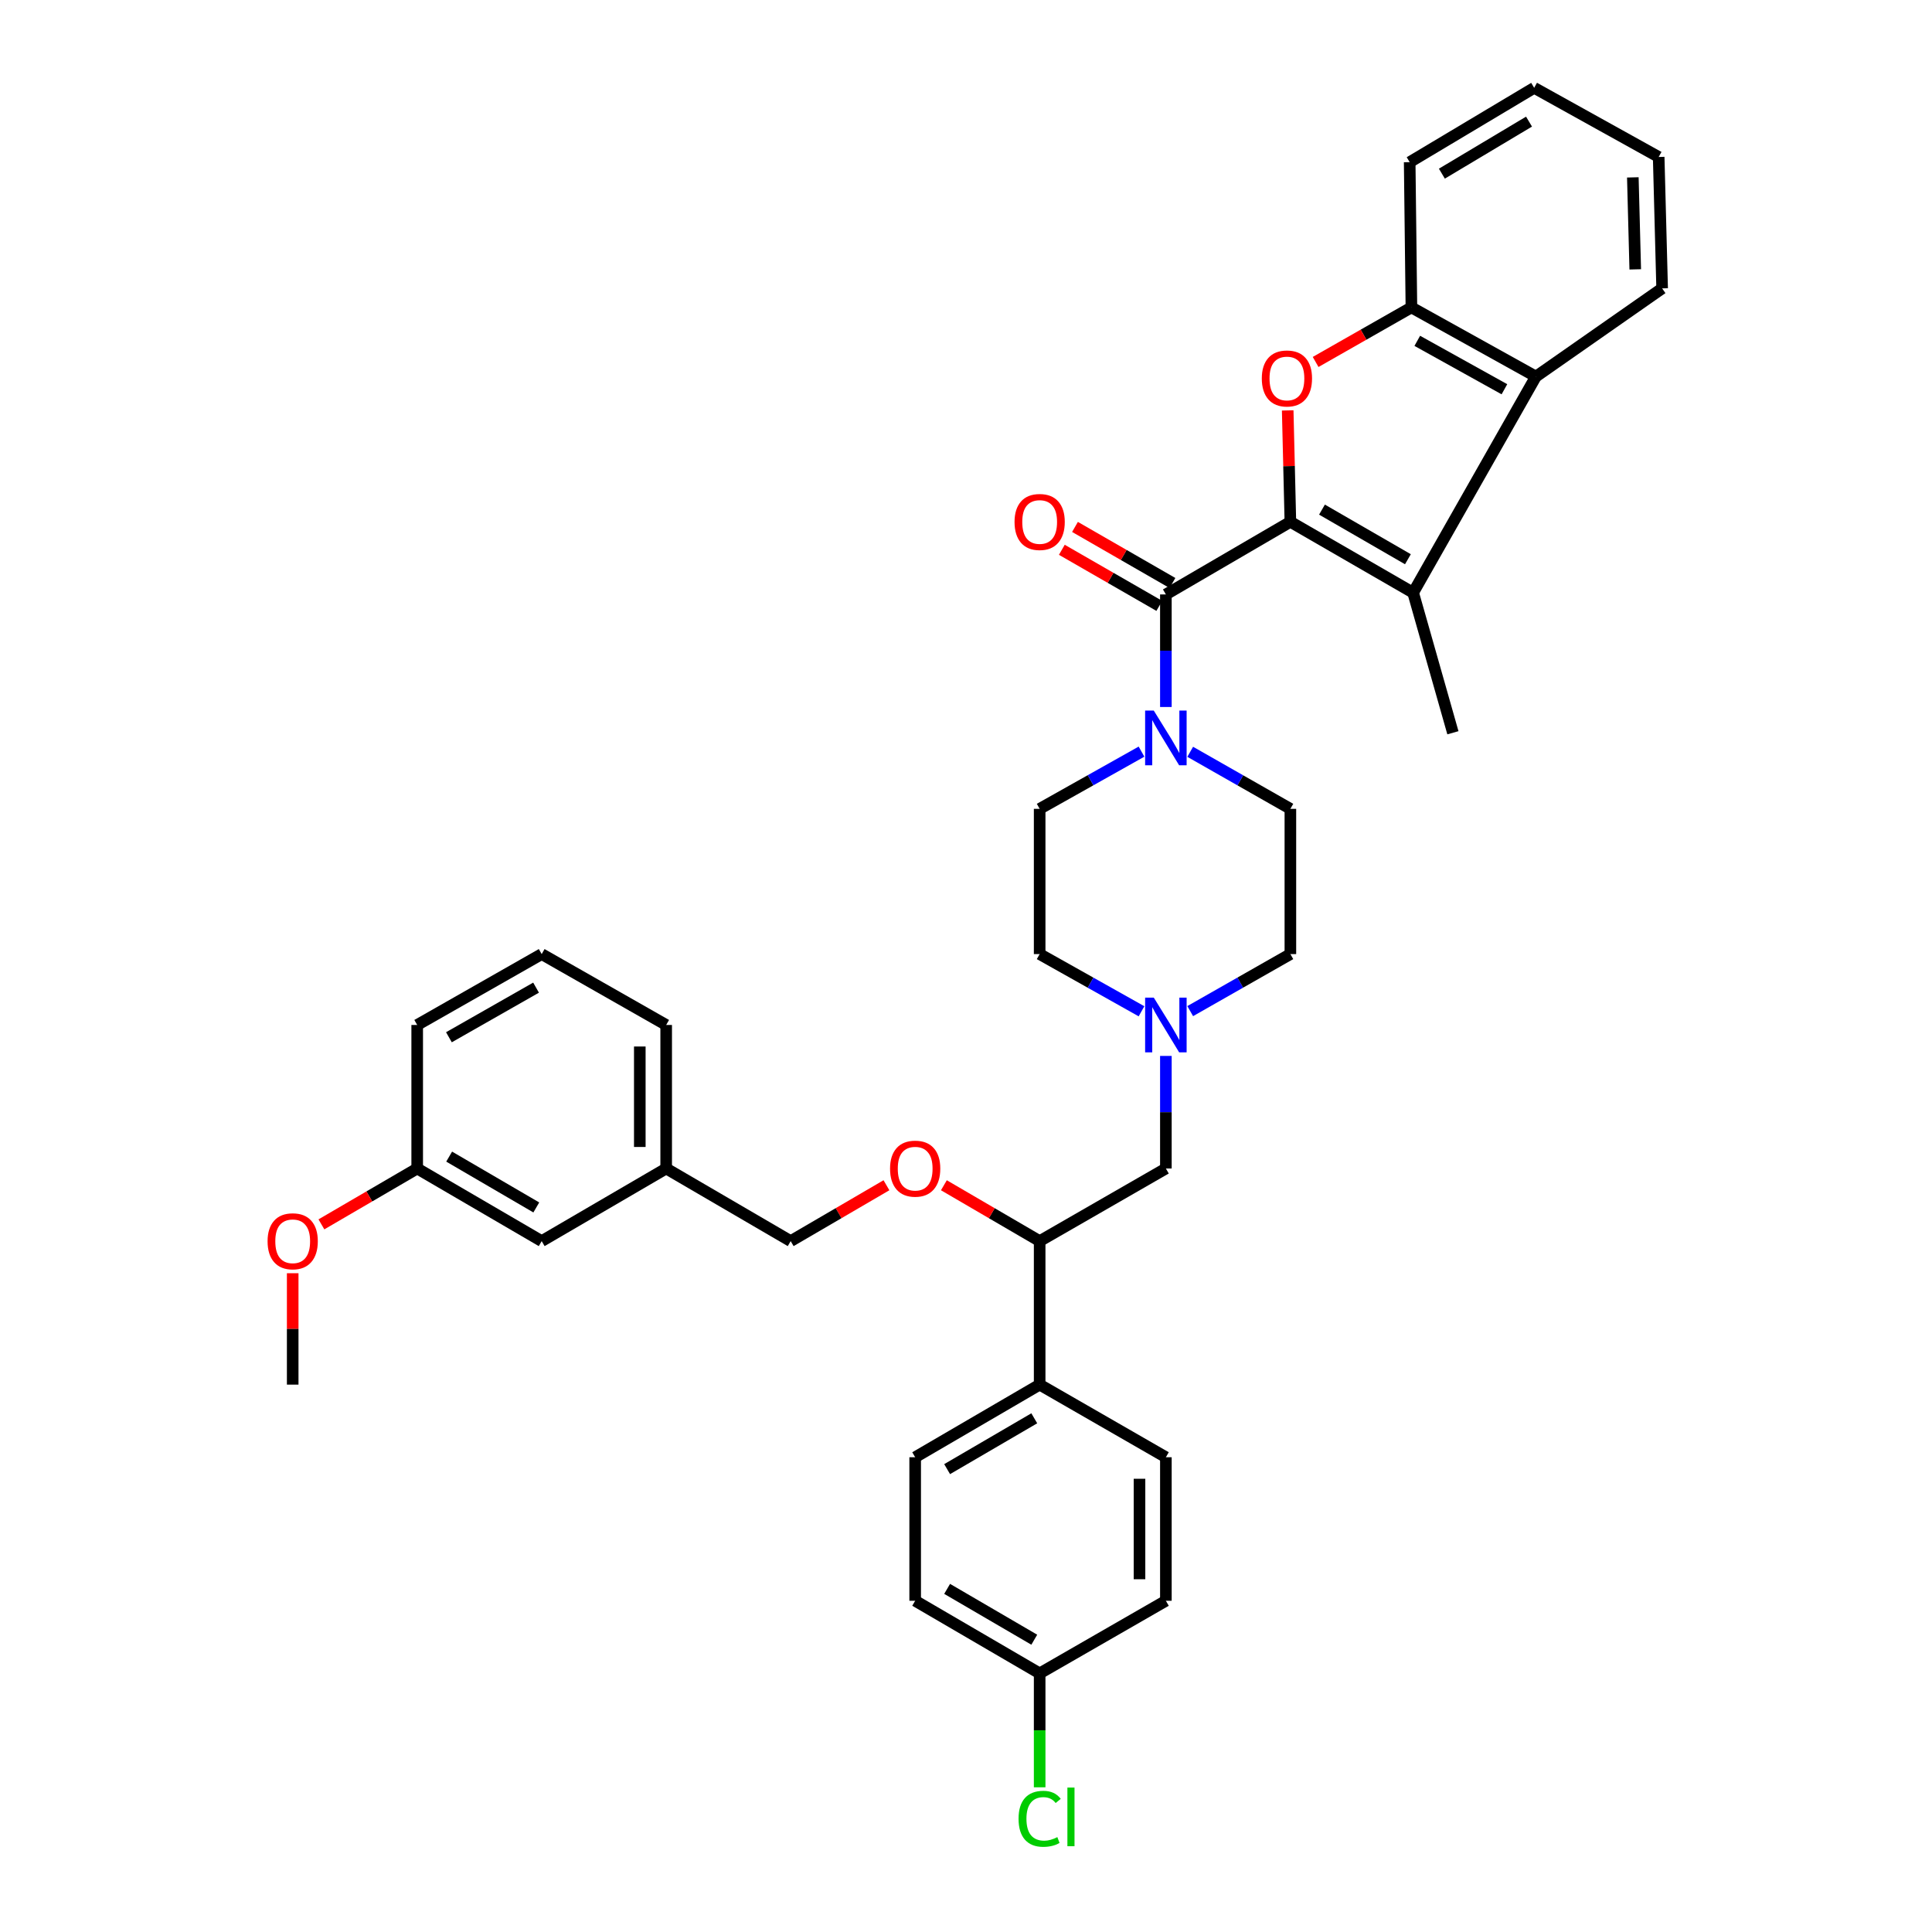 <?xml version='1.0' encoding='iso-8859-1'?>
<svg version='1.1' baseProfile='full'
              xmlns='http://www.w3.org/2000/svg'
                      xmlns:rdkit='http://www.rdkit.org/xml'
                      xmlns:xlink='http://www.w3.org/1999/xlink'
                  xml:space='preserve'
width='1000px' height='1000px' viewBox='0 0 1000 1000'>
<!-- END OF HEADER -->
<rect style='opacity:1.0;fill:#FFFFFF;stroke:none' width='1000' height='1000' x='0' y='0'> </rect>
<path class='bond-0' d='M 538.125,418.658 L 538.125,493.833' style='fill:none;fill-rule:evenodd;stroke:#000000;stroke-width:6px;stroke-linecap:butt;stroke-linejoin:miter;stroke-opacity:1' />
<path class='bond-1' d='M 538.125,418.658 L 564.484,403.851' style='fill:none;fill-rule:evenodd;stroke:#000000;stroke-width:6px;stroke-linecap:butt;stroke-linejoin:miter;stroke-opacity:1' />
<path class='bond-1' d='M 564.484,403.851 L 590.842,389.044' style='fill:none;fill-rule:evenodd;stroke:#0000FF;stroke-width:6px;stroke-linecap:butt;stroke-linejoin:miter;stroke-opacity:1' />
<path class='bond-2' d='M 538.125,493.833 L 564.484,508.637' style='fill:none;fill-rule:evenodd;stroke:#000000;stroke-width:6px;stroke-linecap:butt;stroke-linejoin:miter;stroke-opacity:1' />
<path class='bond-2' d='M 564.484,508.637 L 590.843,523.441' style='fill:none;fill-rule:evenodd;stroke:#0000FF;stroke-width:6px;stroke-linecap:butt;stroke-linejoin:miter;stroke-opacity:1' />
<path class='bond-3' d='M 616.05,523.355 L 641.974,508.594' style='fill:none;fill-rule:evenodd;stroke:#0000FF;stroke-width:6px;stroke-linecap:butt;stroke-linejoin:miter;stroke-opacity:1' />
<path class='bond-3' d='M 641.974,508.594 L 667.899,493.833' style='fill:none;fill-rule:evenodd;stroke:#000000;stroke-width:6px;stroke-linecap:butt;stroke-linejoin:miter;stroke-opacity:1' />
<path class='bond-4' d='M 603.456,546.543 L 603.456,575.678' style='fill:none;fill-rule:evenodd;stroke:#0000FF;stroke-width:6px;stroke-linecap:butt;stroke-linejoin:miter;stroke-opacity:1' />
<path class='bond-4' d='M 603.456,575.678 L 603.456,604.813' style='fill:none;fill-rule:evenodd;stroke:#000000;stroke-width:6px;stroke-linecap:butt;stroke-linejoin:miter;stroke-opacity:1' />
<path class='bond-5' d='M 667.899,493.833 L 667.899,418.658' style='fill:none;fill-rule:evenodd;stroke:#000000;stroke-width:6px;stroke-linecap:butt;stroke-linejoin:miter;stroke-opacity:1' />
<path class='bond-6' d='M 667.899,418.658 L 641.974,403.894' style='fill:none;fill-rule:evenodd;stroke:#000000;stroke-width:6px;stroke-linecap:butt;stroke-linejoin:miter;stroke-opacity:1' />
<path class='bond-6' d='M 641.974,403.894 L 616.05,389.131' style='fill:none;fill-rule:evenodd;stroke:#0000FF;stroke-width:6px;stroke-linecap:butt;stroke-linejoin:miter;stroke-opacity:1' />
<path class='bond-7' d='M 603.456,365.941 L 603.456,336.81' style='fill:none;fill-rule:evenodd;stroke:#0000FF;stroke-width:6px;stroke-linecap:butt;stroke-linejoin:miter;stroke-opacity:1' />
<path class='bond-7' d='M 603.456,336.81 L 603.456,307.679' style='fill:none;fill-rule:evenodd;stroke:#000000;stroke-width:6px;stroke-linecap:butt;stroke-linejoin:miter;stroke-opacity:1' />
<path class='bond-8' d='M 606.86,301.762 L 581.637,287.25' style='fill:none;fill-rule:evenodd;stroke:#000000;stroke-width:6px;stroke-linecap:butt;stroke-linejoin:miter;stroke-opacity:1' />
<path class='bond-8' d='M 581.637,287.25 L 556.414,272.738' style='fill:none;fill-rule:evenodd;stroke:#FF0000;stroke-width:6px;stroke-linecap:butt;stroke-linejoin:miter;stroke-opacity:1' />
<path class='bond-8' d='M 600.052,313.595 L 574.829,299.083' style='fill:none;fill-rule:evenodd;stroke:#000000;stroke-width:6px;stroke-linecap:butt;stroke-linejoin:miter;stroke-opacity:1' />
<path class='bond-8' d='M 574.829,299.083 L 549.606,284.571' style='fill:none;fill-rule:evenodd;stroke:#FF0000;stroke-width:6px;stroke-linecap:butt;stroke-linejoin:miter;stroke-opacity:1' />
<path class='bond-9' d='M 603.456,307.679 L 667.899,270.091' style='fill:none;fill-rule:evenodd;stroke:#000000;stroke-width:6px;stroke-linecap:butt;stroke-linejoin:miter;stroke-opacity:1' />
<path class='bond-10' d='M 603.456,604.813 L 538.125,642.4' style='fill:none;fill-rule:evenodd;stroke:#000000;stroke-width:6px;stroke-linecap:butt;stroke-linejoin:miter;stroke-opacity:1' />
<path class='bond-11' d='M 538.125,642.4 L 538.125,716.68' style='fill:none;fill-rule:evenodd;stroke:#000000;stroke-width:6px;stroke-linecap:butt;stroke-linejoin:miter;stroke-opacity:1' />
<path class='bond-12' d='M 538.125,642.4 L 513.34,627.942' style='fill:none;fill-rule:evenodd;stroke:#000000;stroke-width:6px;stroke-linecap:butt;stroke-linejoin:miter;stroke-opacity:1' />
<path class='bond-12' d='M 513.34,627.942 L 488.555,613.484' style='fill:none;fill-rule:evenodd;stroke:#FF0000;stroke-width:6px;stroke-linecap:butt;stroke-linejoin:miter;stroke-opacity:1' />
<path class='bond-13' d='M 538.125,716.68 L 473.69,754.267' style='fill:none;fill-rule:evenodd;stroke:#000000;stroke-width:6px;stroke-linecap:butt;stroke-linejoin:miter;stroke-opacity:1' />
<path class='bond-13' d='M 535.339,734.11 L 490.234,760.421' style='fill:none;fill-rule:evenodd;stroke:#000000;stroke-width:6px;stroke-linecap:butt;stroke-linejoin:miter;stroke-opacity:1' />
<path class='bond-14' d='M 538.125,716.68 L 603.456,754.267' style='fill:none;fill-rule:evenodd;stroke:#000000;stroke-width:6px;stroke-linecap:butt;stroke-linejoin:miter;stroke-opacity:1' />
<path class='bond-15' d='M 458.825,613.484 L 434.04,627.942' style='fill:none;fill-rule:evenodd;stroke:#FF0000;stroke-width:6px;stroke-linecap:butt;stroke-linejoin:miter;stroke-opacity:1' />
<path class='bond-15' d='M 434.04,627.942 L 409.255,642.4' style='fill:none;fill-rule:evenodd;stroke:#000000;stroke-width:6px;stroke-linecap:butt;stroke-linejoin:miter;stroke-opacity:1' />
<path class='bond-16' d='M 473.69,754.267 L 473.69,828.554' style='fill:none;fill-rule:evenodd;stroke:#000000;stroke-width:6px;stroke-linecap:butt;stroke-linejoin:miter;stroke-opacity:1' />
<path class='bond-17' d='M 473.69,828.554 L 538.125,866.142' style='fill:none;fill-rule:evenodd;stroke:#000000;stroke-width:6px;stroke-linecap:butt;stroke-linejoin:miter;stroke-opacity:1' />
<path class='bond-17' d='M 490.234,822.401 L 535.339,848.712' style='fill:none;fill-rule:evenodd;stroke:#000000;stroke-width:6px;stroke-linecap:butt;stroke-linejoin:miter;stroke-opacity:1' />
<path class='bond-18' d='M 538.125,866.142 L 603.456,828.554' style='fill:none;fill-rule:evenodd;stroke:#000000;stroke-width:6px;stroke-linecap:butt;stroke-linejoin:miter;stroke-opacity:1' />
<path class='bond-19' d='M 538.125,866.142 L 538.125,895.623' style='fill:none;fill-rule:evenodd;stroke:#000000;stroke-width:6px;stroke-linecap:butt;stroke-linejoin:miter;stroke-opacity:1' />
<path class='bond-19' d='M 538.125,895.623 L 538.125,925.105' style='fill:none;fill-rule:evenodd;stroke:#00CC00;stroke-width:6px;stroke-linecap:butt;stroke-linejoin:miter;stroke-opacity:1' />
<path class='bond-20' d='M 603.456,828.554 L 603.456,754.267' style='fill:none;fill-rule:evenodd;stroke:#000000;stroke-width:6px;stroke-linecap:butt;stroke-linejoin:miter;stroke-opacity:1' />
<path class='bond-20' d='M 589.804,817.411 L 589.804,765.41' style='fill:none;fill-rule:evenodd;stroke:#000000;stroke-width:6px;stroke-linecap:butt;stroke-linejoin:miter;stroke-opacity:1' />
<path class='bond-21' d='M 409.255,642.4 L 344.812,604.813' style='fill:none;fill-rule:evenodd;stroke:#000000;stroke-width:6px;stroke-linecap:butt;stroke-linejoin:miter;stroke-opacity:1' />
<path class='bond-22' d='M 344.812,604.813 L 344.812,530.525' style='fill:none;fill-rule:evenodd;stroke:#000000;stroke-width:6px;stroke-linecap:butt;stroke-linejoin:miter;stroke-opacity:1' />
<path class='bond-22' d='M 331.16,593.67 L 331.16,541.668' style='fill:none;fill-rule:evenodd;stroke:#000000;stroke-width:6px;stroke-linecap:butt;stroke-linejoin:miter;stroke-opacity:1' />
<path class='bond-23' d='M 344.812,604.813 L 280.376,642.4' style='fill:none;fill-rule:evenodd;stroke:#000000;stroke-width:6px;stroke-linecap:butt;stroke-linejoin:miter;stroke-opacity:1' />
<path class='bond-24' d='M 344.812,530.525 L 280.376,493.833' style='fill:none;fill-rule:evenodd;stroke:#000000;stroke-width:6px;stroke-linecap:butt;stroke-linejoin:miter;stroke-opacity:1' />
<path class='bond-25' d='M 280.376,493.833 L 215.941,530.525' style='fill:none;fill-rule:evenodd;stroke:#000000;stroke-width:6px;stroke-linecap:butt;stroke-linejoin:miter;stroke-opacity:1' />
<path class='bond-25' d='M 277.466,511.2 L 232.361,536.885' style='fill:none;fill-rule:evenodd;stroke:#000000;stroke-width:6px;stroke-linecap:butt;stroke-linejoin:miter;stroke-opacity:1' />
<path class='bond-26' d='M 215.941,530.525 L 215.941,604.813' style='fill:none;fill-rule:evenodd;stroke:#000000;stroke-width:6px;stroke-linecap:butt;stroke-linejoin:miter;stroke-opacity:1' />
<path class='bond-27' d='M 215.941,604.813 L 280.376,642.4' style='fill:none;fill-rule:evenodd;stroke:#000000;stroke-width:6px;stroke-linecap:butt;stroke-linejoin:miter;stroke-opacity:1' />
<path class='bond-27' d='M 232.485,598.659 L 277.589,624.97' style='fill:none;fill-rule:evenodd;stroke:#000000;stroke-width:6px;stroke-linecap:butt;stroke-linejoin:miter;stroke-opacity:1' />
<path class='bond-28' d='M 215.941,604.813 L 191.152,619.271' style='fill:none;fill-rule:evenodd;stroke:#000000;stroke-width:6px;stroke-linecap:butt;stroke-linejoin:miter;stroke-opacity:1' />
<path class='bond-28' d='M 191.152,619.271 L 166.363,633.73' style='fill:none;fill-rule:evenodd;stroke:#FF0000;stroke-width:6px;stroke-linecap:butt;stroke-linejoin:miter;stroke-opacity:1' />
<path class='bond-29' d='M 151.498,659.017 L 151.498,687.848' style='fill:none;fill-rule:evenodd;stroke:#FF0000;stroke-width:6px;stroke-linecap:butt;stroke-linejoin:miter;stroke-opacity:1' />
<path class='bond-29' d='M 151.498,687.848 L 151.498,716.68' style='fill:none;fill-rule:evenodd;stroke:#000000;stroke-width:6px;stroke-linecap:butt;stroke-linejoin:miter;stroke-opacity:1' />
<path class='bond-30' d='M 794.98,194.917 L 730.544,159.112' style='fill:none;fill-rule:evenodd;stroke:#000000;stroke-width:6px;stroke-linecap:butt;stroke-linejoin:miter;stroke-opacity:1' />
<path class='bond-30' d='M 778.684,201.479 L 733.579,176.415' style='fill:none;fill-rule:evenodd;stroke:#000000;stroke-width:6px;stroke-linecap:butt;stroke-linejoin:miter;stroke-opacity:1' />
<path class='bond-31' d='M 794.98,194.917 L 731.439,306.784' style='fill:none;fill-rule:evenodd;stroke:#000000;stroke-width:6px;stroke-linecap:butt;stroke-linejoin:miter;stroke-opacity:1' />
<path class='bond-32' d='M 794.98,194.917 L 860.318,149.267' style='fill:none;fill-rule:evenodd;stroke:#000000;stroke-width:6px;stroke-linecap:butt;stroke-linejoin:miter;stroke-opacity:1' />
<path class='bond-33' d='M 730.544,159.112 L 705.754,173.231' style='fill:none;fill-rule:evenodd;stroke:#000000;stroke-width:6px;stroke-linecap:butt;stroke-linejoin:miter;stroke-opacity:1' />
<path class='bond-33' d='M 705.754,173.231 L 680.963,187.351' style='fill:none;fill-rule:evenodd;stroke:#FF0000;stroke-width:6px;stroke-linecap:butt;stroke-linejoin:miter;stroke-opacity:1' />
<path class='bond-34' d='M 730.544,159.112 L 729.649,83.937' style='fill:none;fill-rule:evenodd;stroke:#000000;stroke-width:6px;stroke-linecap:butt;stroke-linejoin:miter;stroke-opacity:1' />
<path class='bond-35' d='M 731.439,306.784 L 667.899,270.091' style='fill:none;fill-rule:evenodd;stroke:#000000;stroke-width:6px;stroke-linecap:butt;stroke-linejoin:miter;stroke-opacity:1' />
<path class='bond-35' d='M 728.735,289.458 L 684.257,263.773' style='fill:none;fill-rule:evenodd;stroke:#000000;stroke-width:6px;stroke-linecap:butt;stroke-linejoin:miter;stroke-opacity:1' />
<path class='bond-36' d='M 731.439,306.784 L 752.023,379.274' style='fill:none;fill-rule:evenodd;stroke:#000000;stroke-width:6px;stroke-linecap:butt;stroke-linejoin:miter;stroke-opacity:1' />
<path class='bond-37' d='M 860.318,149.267 L 858.528,81.252' style='fill:none;fill-rule:evenodd;stroke:#000000;stroke-width:6px;stroke-linecap:butt;stroke-linejoin:miter;stroke-opacity:1' />
<path class='bond-37' d='M 846.402,139.424 L 845.15,91.813' style='fill:none;fill-rule:evenodd;stroke:#000000;stroke-width:6px;stroke-linecap:butt;stroke-linejoin:miter;stroke-opacity:1' />
<path class='bond-38' d='M 666.509,212.429 L 667.204,241.26' style='fill:none;fill-rule:evenodd;stroke:#FF0000;stroke-width:6px;stroke-linecap:butt;stroke-linejoin:miter;stroke-opacity:1' />
<path class='bond-38' d='M 667.204,241.26 L 667.899,270.091' style='fill:none;fill-rule:evenodd;stroke:#000000;stroke-width:6px;stroke-linecap:butt;stroke-linejoin:miter;stroke-opacity:1' />
<path class='bond-39' d='M 729.649,83.937 L 794.085,45.455' style='fill:none;fill-rule:evenodd;stroke:#000000;stroke-width:6px;stroke-linecap:butt;stroke-linejoin:miter;stroke-opacity:1' />
<path class='bond-39' d='M 746.314,89.885 L 791.419,62.947' style='fill:none;fill-rule:evenodd;stroke:#000000;stroke-width:6px;stroke-linecap:butt;stroke-linejoin:miter;stroke-opacity:1' />
<path class='bond-40' d='M 858.528,81.252 L 794.085,45.455' style='fill:none;fill-rule:evenodd;stroke:#000000;stroke-width:6px;stroke-linecap:butt;stroke-linejoin:miter;stroke-opacity:1' />
<path  class='atom-2' d='M 597.196 516.365
L 606.476 531.365
Q 607.396 532.845, 608.876 535.525
Q 610.356 538.205, 610.436 538.365
L 610.436 516.365
L 614.196 516.365
L 614.196 544.685
L 610.316 544.685
L 600.356 528.285
Q 599.196 526.365, 597.956 524.165
Q 596.756 521.965, 596.396 521.285
L 596.396 544.685
L 592.716 544.685
L 592.716 516.365
L 597.196 516.365
' fill='#0000FF'/>
<path  class='atom-5' d='M 597.196 367.798
L 606.476 382.798
Q 607.396 384.278, 608.876 386.958
Q 610.356 389.638, 610.436 389.798
L 610.436 367.798
L 614.196 367.798
L 614.196 396.118
L 610.316 396.118
L 600.356 379.718
Q 599.196 377.798, 597.956 375.598
Q 596.756 373.398, 596.396 372.718
L 596.396 396.118
L 592.716 396.118
L 592.716 367.798
L 597.196 367.798
' fill='#0000FF'/>
<path  class='atom-7' d='M 525.125 270.171
Q 525.125 263.371, 528.485 259.571
Q 531.845 255.771, 538.125 255.771
Q 544.405 255.771, 547.765 259.571
Q 551.125 263.371, 551.125 270.171
Q 551.125 277.051, 547.725 280.971
Q 544.325 284.851, 538.125 284.851
Q 531.885 284.851, 528.485 280.971
Q 525.125 277.091, 525.125 270.171
M 538.125 281.651
Q 542.445 281.651, 544.765 278.771
Q 547.125 275.851, 547.125 270.171
Q 547.125 264.611, 544.765 261.811
Q 542.445 258.971, 538.125 258.971
Q 533.805 258.971, 531.445 261.771
Q 529.125 264.571, 529.125 270.171
Q 529.125 275.891, 531.445 278.771
Q 533.805 281.651, 538.125 281.651
' fill='#FF0000'/>
<path  class='atom-11' d='M 460.69 604.893
Q 460.69 598.093, 464.05 594.293
Q 467.41 590.493, 473.69 590.493
Q 479.97 590.493, 483.33 594.293
Q 486.69 598.093, 486.69 604.893
Q 486.69 611.773, 483.29 615.693
Q 479.89 619.573, 473.69 619.573
Q 467.45 619.573, 464.05 615.693
Q 460.69 611.813, 460.69 604.893
M 473.69 616.373
Q 478.01 616.373, 480.33 613.493
Q 482.69 610.573, 482.69 604.893
Q 482.69 599.333, 480.33 596.533
Q 478.01 593.693, 473.69 593.693
Q 469.37 593.693, 467.01 596.493
Q 464.69 599.293, 464.69 604.893
Q 464.69 610.613, 467.01 613.493
Q 469.37 616.373, 473.69 616.373
' fill='#FF0000'/>
<path  class='atom-24' d='M 527.205 941.402
Q 527.205 934.362, 530.485 930.682
Q 533.805 926.962, 540.085 926.962
Q 545.925 926.962, 549.045 931.082
L 546.405 933.242
Q 544.125 930.242, 540.085 930.242
Q 535.805 930.242, 533.525 933.122
Q 531.285 935.962, 531.285 941.402
Q 531.285 947.002, 533.605 949.882
Q 535.965 952.762, 540.525 952.762
Q 543.645 952.762, 547.285 950.882
L 548.405 953.882
Q 546.925 954.842, 544.685 955.402
Q 542.445 955.962, 539.965 955.962
Q 533.805 955.962, 530.485 952.202
Q 527.205 948.442, 527.205 941.402
' fill='#00CC00'/>
<path  class='atom-24' d='M 552.485 925.242
L 556.165 925.242
L 556.165 955.602
L 552.485 955.602
L 552.485 925.242
' fill='#00CC00'/>
<path  class='atom-25' d='M 138.498 642.48
Q 138.498 635.68, 141.858 631.88
Q 145.218 628.08, 151.498 628.08
Q 157.778 628.08, 161.138 631.88
Q 164.498 635.68, 164.498 642.48
Q 164.498 649.36, 161.098 653.28
Q 157.698 657.16, 151.498 657.16
Q 145.258 657.16, 141.858 653.28
Q 138.498 649.4, 138.498 642.48
M 151.498 653.96
Q 155.818 653.96, 158.138 651.08
Q 160.498 648.16, 160.498 642.48
Q 160.498 636.92, 158.138 634.12
Q 155.818 631.28, 151.498 631.28
Q 147.178 631.28, 144.818 634.08
Q 142.498 636.88, 142.498 642.48
Q 142.498 648.2, 144.818 651.08
Q 147.178 653.96, 151.498 653.96
' fill='#FF0000'/>
<path  class='atom-31' d='M 653.109 195.891
Q 653.109 189.091, 656.469 185.291
Q 659.829 181.491, 666.109 181.491
Q 672.389 181.491, 675.749 185.291
Q 679.109 189.091, 679.109 195.891
Q 679.109 202.771, 675.709 206.691
Q 672.309 210.571, 666.109 210.571
Q 659.869 210.571, 656.469 206.691
Q 653.109 202.811, 653.109 195.891
M 666.109 207.371
Q 670.429 207.371, 672.749 204.491
Q 675.109 201.571, 675.109 195.891
Q 675.109 190.331, 672.749 187.531
Q 670.429 184.691, 666.109 184.691
Q 661.789 184.691, 659.429 187.491
Q 657.109 190.291, 657.109 195.891
Q 657.109 201.611, 659.429 204.491
Q 661.789 207.371, 666.109 207.371
' fill='#FF0000'/>
</svg>
